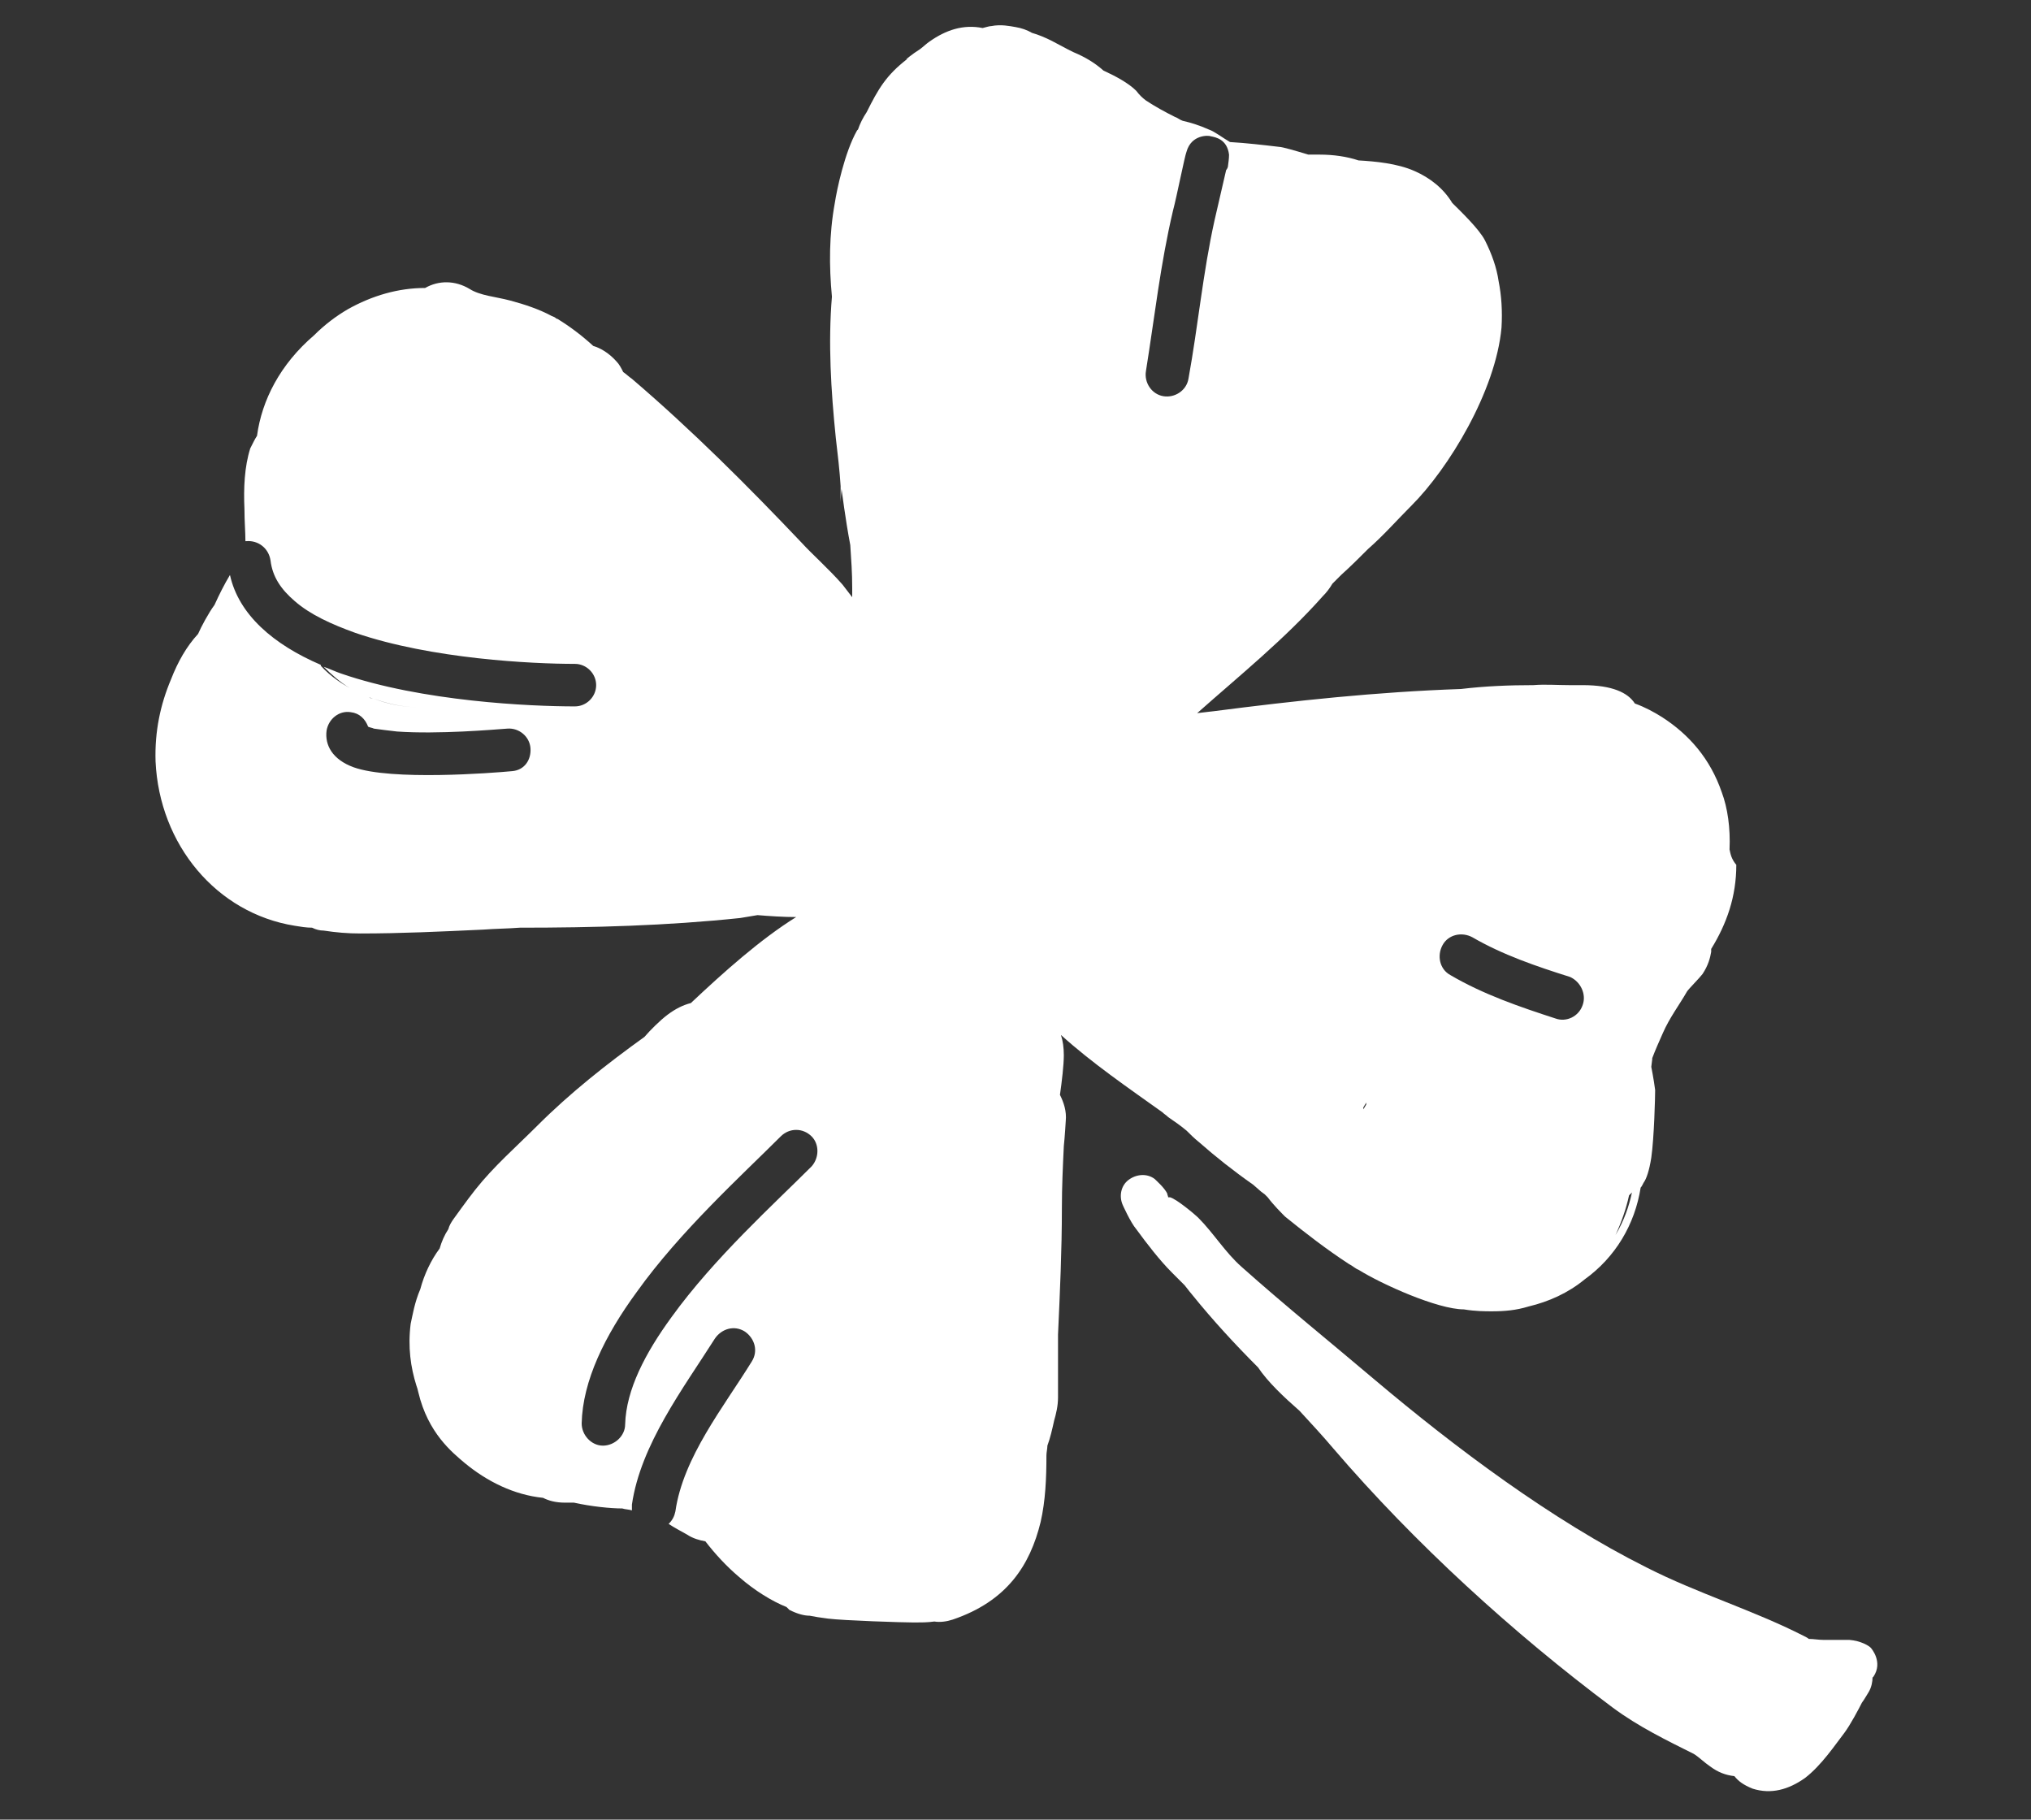 <?xml version="1.0" encoding="utf-8"?>
<!-- Generator: Adobe Illustrator 22.1.0, SVG Export Plug-In . SVG Version: 6.00 Build 0)  -->
<svg version="1.1" id="Слой_1" xmlns="http://www.w3.org/2000/svg" xmlns:xlink="http://www.w3.org/1999/xlink" x="0px" y="0px"
	 viewBox="0 0 210.2 188.3" style="enable-background:new 0 0 210.2 188.3;" xml:space="preserve">
<rect x="0" y="0" width="210.2" height="188.3" fill="#333333" stroke="none"/>
<style type="text/css">
	.st0{fill-rule:evenodd;clip-rule:evenodd;fill:#FFFFFF;}
</style>
<path class="st0" d="M193.6,170.5c-0.2-0.2-1-0.7-2.2-0.8c-0.7,0-1.7,0-2.7,0c-0.5,0-1-0.1-1.5-0.1c-0.1-0.1-0.3-0.2-0.5-0.3
	c-5.3-2.7-11-4.4-16.3-7.1c-9.8-4.9-19.8-12.4-28.1-19.4c-4.6-3.9-9.2-7.6-13.8-11.7c-1.7-1.5-2.9-3.5-4.5-5.1
	c-0.3-0.3-2.2-1.9-2.9-2.1c-0.1,0-0.1,0-0.2,0c0-0.1-0.1-0.3-0.1-0.4c-0.3-0.6-1.1-1.3-1.3-1.5c0,0,0,0,0,0
	c-0.8-0.6-1.9-0.5-2.7,0.1c-0.8,0.6-1,1.7-0.6,2.6c0,0,0.8,1.8,1.4,2.5c1.1,1.5,2.4,3.2,3.7,4.5c0.4,0.4,0.9,0.9,1.3,1.3
	c0.4,0.5,0.7,0.9,0.8,1c2.1,2.6,4.4,5.1,6.8,7.5c1,1.5,2.7,3.1,4.3,4.5c1.2,1.3,2.4,2.6,3.5,3.9c8.4,9.8,18.6,19.1,28.9,26.8
	c2.7,2,5.6,3.4,8.4,4.8c0.5,0.3,1.1,0.9,1.7,1.3c0.8,0.6,1.6,0.9,2.5,1c0.4,0.5,0.9,0.9,1.9,1.3c1.9,0.6,3.7,0.1,5.4-1.1
	c1.7-1.3,3.1-3.4,4.1-4.7c0.6-0.8,1.5-2.5,1.8-3.1c0.3-0.4,0.5-0.8,0.7-1.1c0.3-0.5,0.4-1.1,0.4-1.5l0.1-0.1
	C194.9,172,193.7,170.6,193.6,170.5z"/>
<path class="st0" d="M179,87.9c0.1-2.2-0.2-4.3-0.8-5.9c-1.2-3.5-3.4-6-6.2-7.8c-0.8-0.5-1.7-1-2.8-1.4c-0.7-1.1-2.3-1.9-5.4-1.9
	l0,0h-1.4c-1.2,0-2.5-0.1-3.7,0c-2.5,0-5,0.1-7.5,0.4c-8.7,0.3-17.1,1.2-25.6,2.3c-0.1,0-0.8,0.1-1.7,0.2c4.4-3.9,9.1-7.7,13-12.1
	c0.4-0.4,0.7-0.8,1-1.3c0.3-0.3,0.6-0.6,0.9-0.9c1-0.9,1.9-1.8,2.8-2.7c1.6-1.4,3-3,4.5-4.5c3.8-3.8,8.7-11.8,9.3-18.4
	c0.1-1.7,0-3.3-0.3-4.8c-0.2-1.4-0.7-2.8-1.4-4.2c-0.6-1.2-2.6-3.1-3.4-3.9c-0.9-1.5-2.3-2.6-3.9-3.3c-1.8-0.8-4.1-1-5.8-1.1
	c-1.2-0.4-2.6-0.6-4-0.6c-0.3,0-0.7,0-1.2,0c-1.3-0.4-2.7-0.8-3-0.8c-1.7-0.2-3.4-0.4-5.1-0.5c-0.7-0.4-1.6-1.1-2.2-1.3
	c-0.9-0.4-1.8-0.7-2.7-0.9c-0.3-0.1-0.5-0.3-0.8-0.4c-1-0.5-2.1-1.1-3-1.7c-0.4-0.3-0.7-0.6-1-1c-0.8-0.8-2.1-1.5-3.4-2.1
	c-0.9-0.8-1.9-1.4-3.1-1.9c-0.2-0.1-0.4-0.2-0.6-0.3c-0.6-0.3-1.1-0.6-1.7-0.9c-0.6-0.3-1.3-0.6-2-0.8c-0.5-0.3-1.1-0.5-1.7-0.6
	c-0.6-0.1-1.5-0.3-2.5-0.1c-0.2,0-0.5,0.1-0.9,0.2c-2-0.4-3.8,0.2-5.5,1.4c-0.3,0.2-0.6,0.5-1,0.8c-0.8,0.5-1.5,1.1-1.5,1.1
	s0.1-0.1,0.2-0.1c-2.2,1.7-3,3.1-4.2,5.5c-0.4,0.6-0.7,1.2-0.9,1.8l-0.1,0.1c-1.3,2.3-2.1,6.2-2.3,7.5c-0.6,3.3-0.6,6.5-0.3,9.7
	c-0.4,4.8-0.1,9.7,0.4,14.6c0.2,1.7,0.4,3.4,0.5,5V52c0-0.4,0.1-1.4,0.1-1.4s0.4,3.2,0.9,5.8c0.1,1.5,0.2,2.9,0.2,4.4
	c0,0.3,0,0.7,0,1c-0.3-0.4-0.7-0.9-1-1.3c-1.4-1.6-3.2-3.2-4.2-4.3c-5.6-5.9-11.4-11.7-17.6-17c-0.3-0.2-0.6-0.5-0.9-0.7
	c0,0,0,0,0,0c-0.2-0.4-0.4-0.8-0.7-1.1c-0.8-0.9-1.7-1.4-2.4-1.6c-1.2-1.1-2.4-2-3.7-2.8c-0.1,0-0.2-0.1-0.2-0.1
	c-0.1-0.1-0.2-0.1-0.4-0.2c-1.3-0.7-2.8-1.2-4.3-1.6c-1.5-0.4-3.1-0.5-4.2-1.2c-1.5-0.9-3.2-0.9-4.6-0.1c-2.8,0-5.5,0.8-8,2.2
	c-1.2,0.7-2.4,1.6-3.5,2.7c-3.5,3-5.4,6.7-5.9,10.4c-0.2,0.3-0.4,0.7-0.7,1.3c-0.6,1.9-0.7,4.1-0.6,6.3c0,1.2,0.1,2.4,0.1,3.3
	c0,0,0,0,0,0c0,0,0.1,0,0.1,0c1.2-0.1,2.3,0.7,2.5,2c0.2,1.7,1.1,3,2.5,4.2c1.6,1.4,3.8,2.4,6.3,3.3c7.9,2.7,18.3,3.2,22.7,3.2
	c1.2,0,2.2,1,2.2,2.2c0,1.2-1,2.2-2.2,2.2c-4.6,0-15.8-0.5-24.2-3.4c-0.6-0.2-1.2-0.5-1.8-0.7c0.8,0.8,1.7,1.6,2.7,2.2
	c-0.7-0.4-1.9-1.1-3-2.3c0,0,0,0,0-0.1c-4.9-2.1-8.5-5.2-9.4-9.3c-0.6,1-1.1,2-1.6,3.1c-0.6,0.8-1.4,2.3-1.7,3
	c-1.2,1.3-2.1,2.9-2.8,4.7c-1.1,2.6-1.7,5.4-1.6,8.5c0.4,8.6,6.3,15.7,14.4,17c0.6,0.1,1.2,0.2,1.8,0.2c0.4,0.2,0.8,0.3,1.2,0.3
	c1.3,0.2,2.5,0.3,3.8,0.3c4.2,0,8.4-0.2,12.7-0.4c1.3-0.1,2.5-0.1,3.8-0.2c7.6,0,15.2-0.2,22.8-1c0.6-0.1,1.2-0.2,1.8-0.3
	c1.2,0.1,2.7,0.2,4,0.2c-3.7,2.3-7.5,5.7-10.9,8.9c-0.8,0.2-1.6,0.6-2.4,1.2c-0.8,0.6-1.8,1.6-2.4,2.3c-3.9,2.8-7.7,5.8-11.1,9.2
	c-2.2,2.2-4.5,4.2-6.4,6.6c-0.8,1-2.3,3.1-2.3,3.1c-0.2,0.3-0.4,0.6-0.5,1c-0.4,0.6-0.7,1.3-0.9,2c-0.9,1.2-1.6,2.7-2,4.2
	c-0.6,1.4-0.8,2.7-1,3.6c-0.3,2.4,0,4.5,0.6,6.4l0.1,0.3l0.1,0.4c1,4.2,3.5,6.2,4.8,7.3c2.3,1.9,5.1,3.3,8.1,3.6
	c0.6,0.3,1.3,0.5,2.3,0.5c0.3,0,0.6,0,0.9,0c1.8,0.4,3.8,0.6,5,0.6l0,0c0.3,0.1,0.7,0.1,1,0.2c0-0.2,0-0.4,0-0.6
	c0.9-6.2,5.3-12,8.6-17.2c0.7-1,2-1.4,3.1-0.7c1,0.7,1.4,2,0.7,3.1c-2.9,4.7-7.1,9.9-7.9,15.5c-0.1,0.5-0.3,0.9-0.7,1.3
	c0.6,0.4,1.2,0.7,1.9,1.1c0.6,0.4,1.3,0.6,1.9,0.7c1,1.3,2.2,2.6,3.5,3.7c1.6,1.4,3.4,2.5,4.9,3.1c0.1,0.1,0.3,0.3,0.3,0.3
	c0.8,0.4,1.5,0.6,2.1,0.6c0.5,0.1,1.1,0.2,1.9,0.3c1.6,0.2,7.7,0.4,8.9,0.4c0.7,0,1.4,0,2.1-0.1c0.6,0.1,1.3,0,1.9-0.2
	c5.6-1.9,8-5.6,9.1-10.1c0.5-2.2,0.6-4.5,0.6-6.9c0-0.3,0.1-0.7,0.1-1c0.3-0.8,0.5-1.7,0.7-2.6c0.2-0.7,0.4-1.5,0.4-2.4
	c0-0.2,0-0.4,0-0.6c0-0.3,0-0.5,0-0.8c0-1.5,0-3.1,0-4.6l0-0.5c0.2-4.4,0.4-8.7,0.4-13.1c0-2.2,0.1-4.3,0.2-6.4
	c0.1-0.9,0.2-2.6,0.2-2.6c0.1-1-0.2-1.9-0.6-2.7c0.2-1.4,0.4-3.1,0.4-4.1c0-0.8-0.1-1.5-0.3-2.1c3.2,2.9,7,5.5,10.5,8
	c0.2,0.2,0.4,0.3,0.6,0.5c0.3,0.2,0.7,0.5,1,0.7l0.4,0.3l0.5,0.4c0.4,0.4,0.8,0.8,1.3,1.2c1.7,1.5,3.6,3,5.6,4.4l0.8,0.7l0.4,0.3
	l0.3,0.3c0.6,0.8,1.4,1.6,1.8,2c2.1,1.7,4.3,3.4,6.6,4.9c0.4,0.2,0.7,0.5,1,0.6c2.4,1.5,8.2,4.1,10.9,4.1c1.2,0.2,2.2,0.2,2.9,0.2
	c1.3,0,2.5-0.1,3.8-0.5c2.1-0.5,4.1-1.4,5.8-2.8c3.2-2.3,5.2-5.7,5.8-9.5c0.1-0.1,0.2-0.3,0.3-0.5c0.3-0.4,0.6-1.3,0.8-2.6
	c0.3-2.1,0.4-6.3,0.4-7c0-0.1-0.2-1.4-0.4-2.4l0.1-0.8l0-0.1c0.3-0.8,0.7-1.7,1.1-2.6c0.7-1.6,1.7-2.9,2.5-4.3
	c0.2-0.3,1.3-1.4,1.6-1.8c0.6-0.9,0.8-1.7,0.9-2.3l0-0.3c1.6-2.6,2.6-5.4,2.6-8.7C179.2,88.9,179.1,88.4,179,87.9z M43.6,73.2
	L43.6,73.2L43.6,73.2c-1.7,0-3.3-0.3-4.9-0.9C40.2,72.9,41.9,73.2,43.6,73.2z M38.6,72.3l-0.3-0.1l-0.1,0L38.6,72.3z M53,79.8
	c-2.1,0.2-12.5,1-16.4-0.4c-2.2-0.8-3-2.3-2.8-3.8c0.2-1.2,1.3-2.1,2.5-1.9c0.9,0.1,1.5,0.7,1.8,1.5c0.2,0.1,0.4,0.1,0.6,0.2
	c0.7,0.1,1.5,0.2,2.4,0.3c4.3,0.3,10-0.2,11.4-0.3c1.2-0.1,2.3,0.8,2.4,2S54.3,79.7,53,79.8z M84,120.7c-3.9,3.9-10.1,9.5-14.5,15.6
	c-2.7,3.7-4.7,7.5-4.8,11.1c0,1.2-1.1,2.2-2.3,2.2c-1.2,0-2.2-1.1-2.2-2.3c0.1-4.4,2.4-9.1,5.7-13.6c4.5-6.3,10.9-12.1,14.9-16.1
	c0.9-0.9,2.3-0.9,3.2,0C84.8,118.4,84.8,119.8,84,120.7z M123,39.2c-0.2,1.2-1.4,2-2.6,1.8c-1.2-0.2-2-1.4-1.8-2.6
	c0.9-5.6,1.5-11.1,2.8-16.6c0.4-1.5,1.2-5.6,1.4-6.1c0.5-1.8,2.3-1.7,2.5-1.6c0.5,0.1,1.7,0.3,1.9,1.9c0,0.1,0,0.4-0.1,1.1
	c0,0.2-0.1,0.4-0.2,0.5l-1.2,5.2C124.5,28.2,124,33.7,123,39.2z M141.4,114.3l-0.3,0.5l0-0.1l0-0.1l0.3-0.5L141.4,114.3z
	 M159.5,128.7L159.5,128.7l0.3-0.1L159.5,128.7z M160.7,133.9L160.7,133.9L160.7,133.9L160.7,133.9z M163.8,104
	c-0.4,1.2-1.7,1.8-2.8,1.4c-3.7-1.2-7.5-2.5-10.9-4.5c-1.1-0.6-1.4-2-0.8-3.1c0.6-1.1,2-1.4,3.1-0.8c3.1,1.8,6.6,3,10.1,4.1
	C163.6,101.6,164.2,102.9,163.8,104z M167.2,127.8c0.6-1.3,1.1-2.7,1.4-4.1c0.1-0.1,0.2-0.2,0.3-0.3
	C168.6,124.8,168.1,126.3,167.2,127.8z"/>
</svg>
